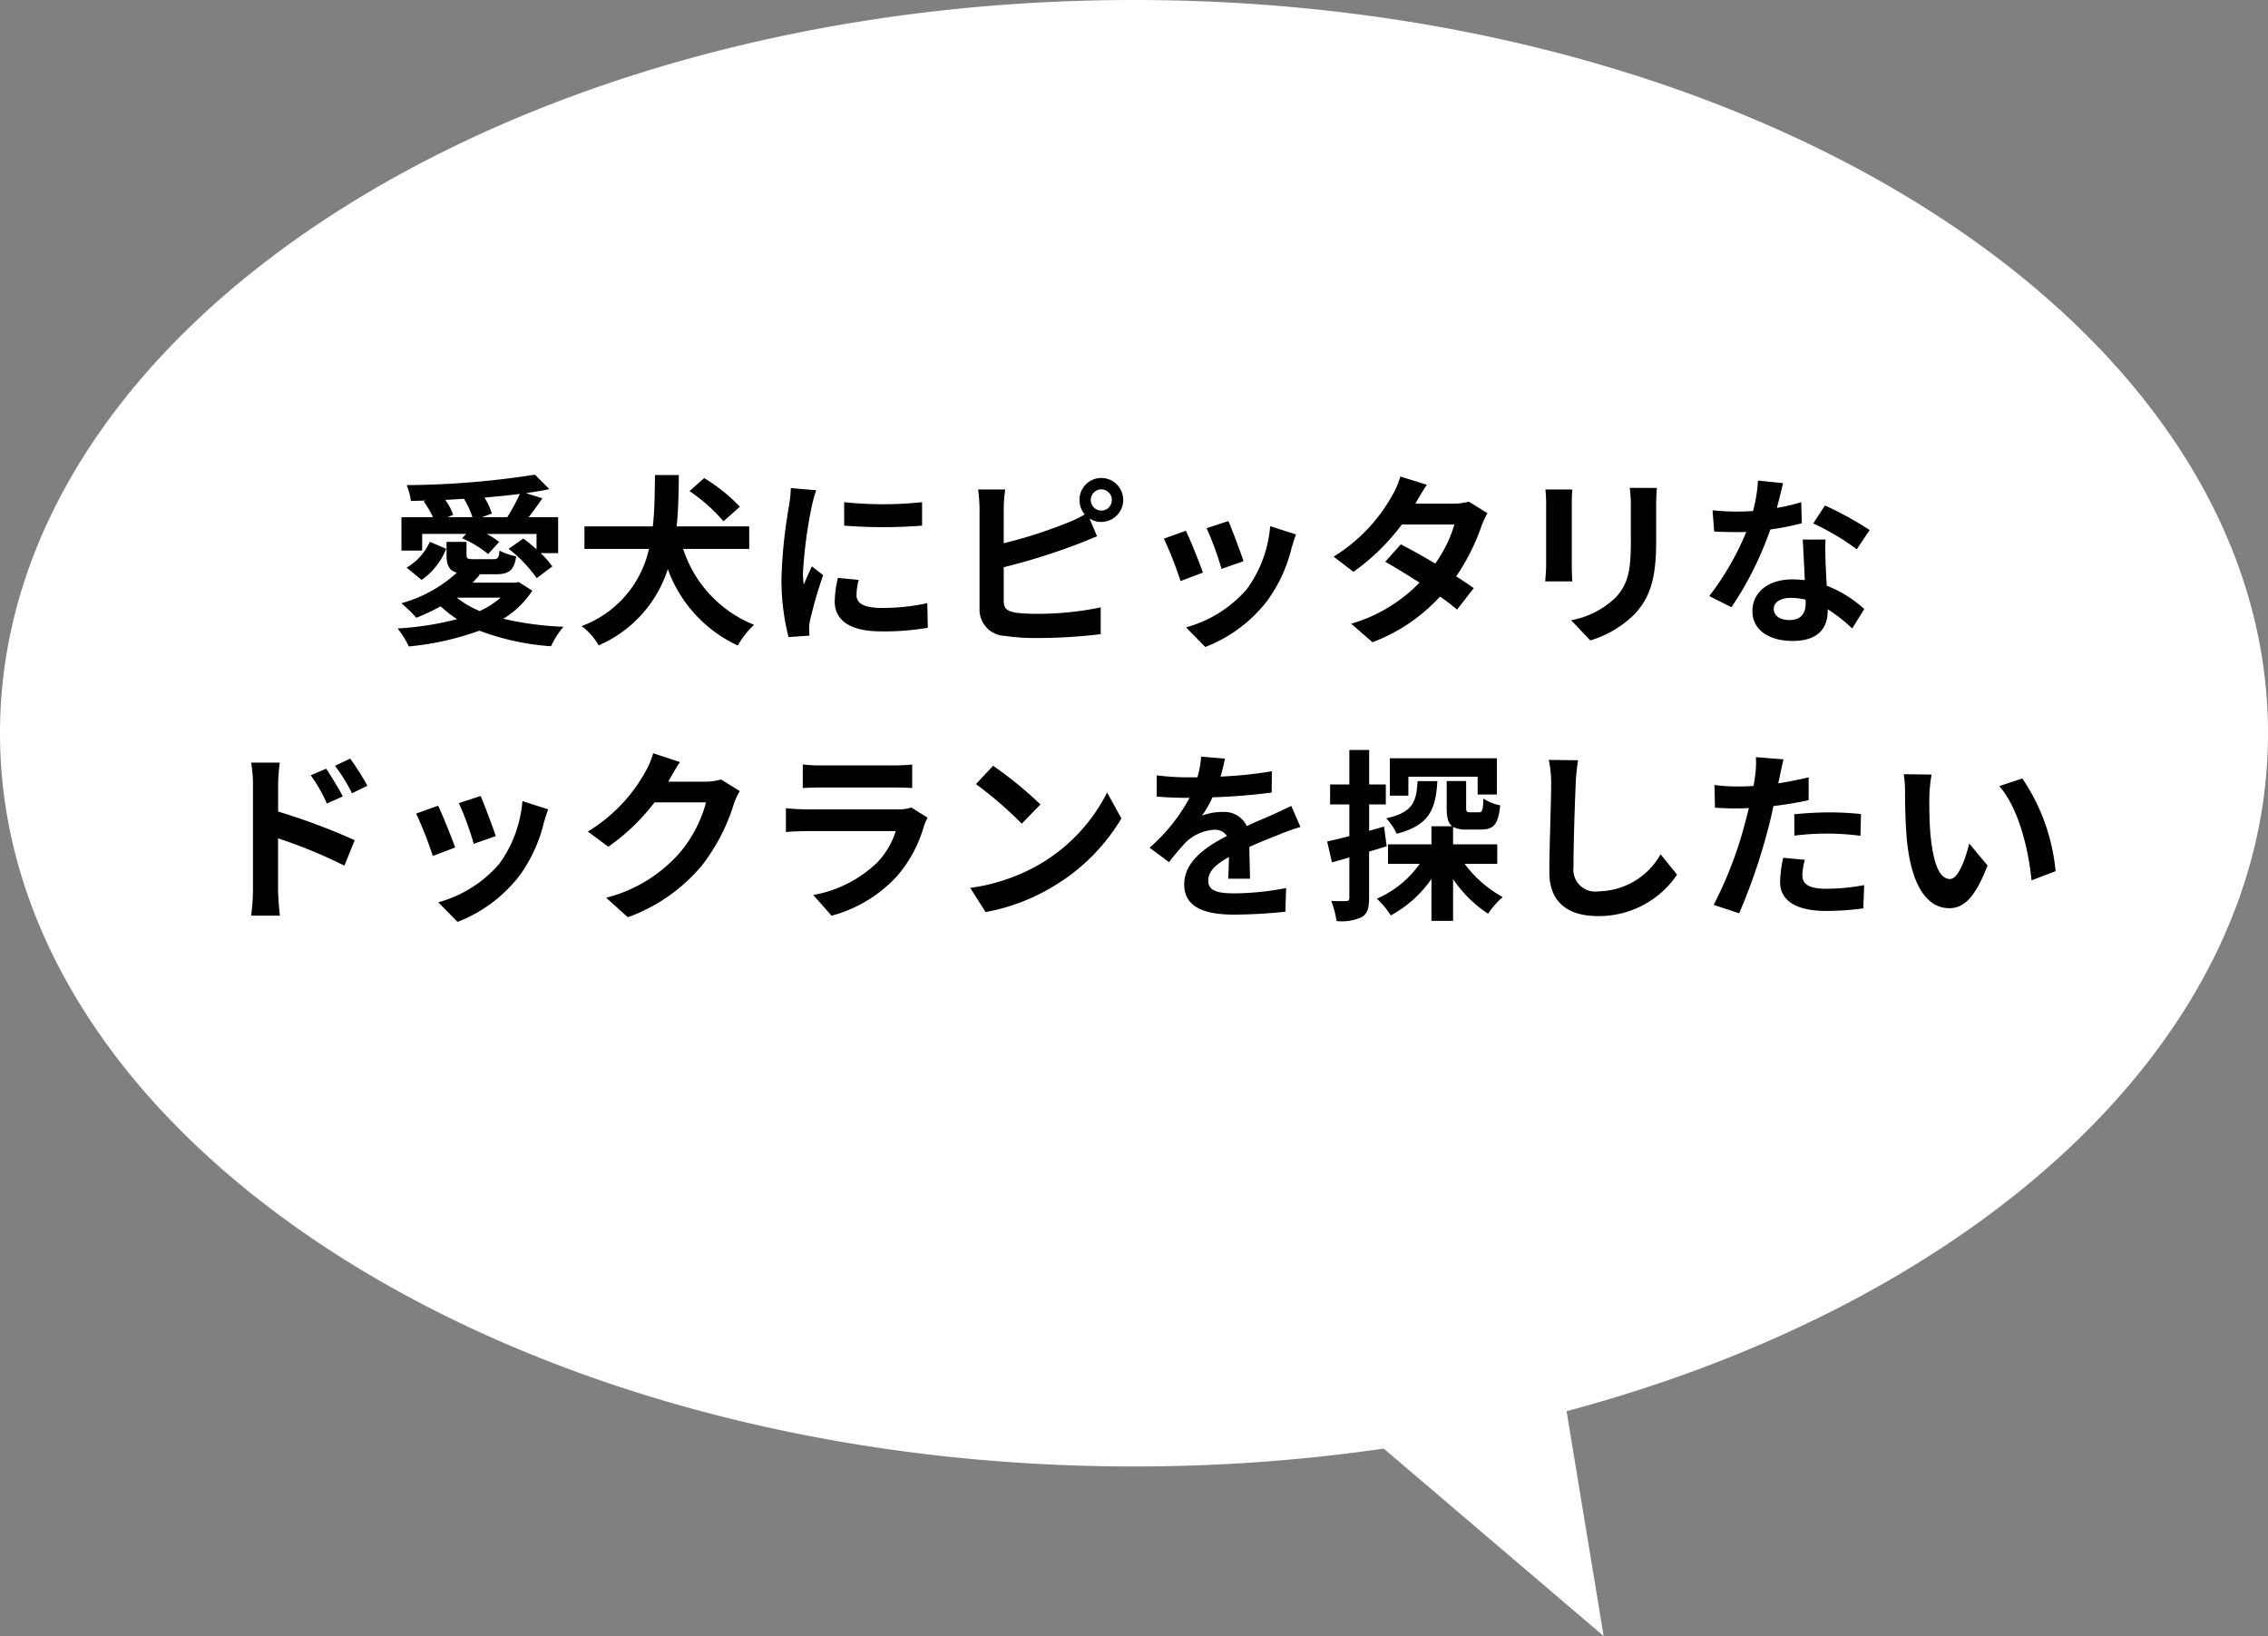 <svg xmlns="http://www.w3.org/2000/svg" width="198" height="142.798" viewBox="0 0 198 142.798">
  <rect x="0" y="0" width="198" height="142.798" fill="#808080" stroke="none"/>
  <g id="グループ_1064" data-name="グループ 1064" transform="translate(-4670 -1045.578)">
    <g id="グループ_1062" data-name="グループ 1062" transform="translate(4167 -26.422)">
      <path id="パス_4145" data-name="パス 4145" d="M199,65c0-35.346-44.324-64-99-64S1,29.654,1,65s44.324,64,99,64a151.753,151.753,0,0,0,21.8-1.56L141,143.8l-3.236-19.624C173.705,114.578,199,91.7,199,65" transform="translate(502 1071)" fill="#fff"/>
      <path id="パス_4146" data-name="パス 4146" d="M199,65c0-35.346-44.324-64-99-64S1,29.654,1,65s44.324,64,99,64a151.753,151.753,0,0,0,21.8-1.56L141,143.8l-3.236-19.624C173.705,114.578,199,91.7,199,65Z" transform="translate(502 1071)" fill="none"/>
    </g>
    <path id="パス_14114" data-name="パス 14114" d="M-59.92-9.856l.48-.208a4.669,4.669,0,0,0-.688-1.3l1.632-.1a7.134,7.134,0,0,1,.736,1.6Zm3.008,0,.848-.32a5.544,5.544,0,0,0-.64-1.392c1.072-.1,2.112-.192,3.088-.32a16.45,16.45,0,0,1-1.1,2.032ZM-62.144-8.4h3.84l-.352.384A9.5,9.5,0,0,1-56.384-6.64l.96-1.056a6.418,6.418,0,0,0-1.088-.7h4.352v1.344c-.384-.336-.784-.672-1.152-.944l-1.28.9a12.086,12.086,0,0,1,2.448,2.56l1.36-1.024A7.071,7.071,0,0,0-51.808-6.72h1.536V-9.856h-2.576c.384-.5.8-1.072,1.2-1.648l-1.44-.448c.736-.112,1.408-.224,2.048-.352L-52.3-13.568a75.67,75.67,0,0,1-11.2.912,5,5,0,0,1,.368,1.376c.432,0,.864-.016,1.3-.032l-.176.08A8.644,8.644,0,0,1-61.2-9.856h-2.752v2.912h1.808Zm-.048,4.016A5.981,5.981,0,0,0-60.048-7.1l-1.424-.608A5.019,5.019,0,0,1-63.5-5.456Zm6.9,1.552A7.931,7.931,0,0,1-57.12-1.664a8.233,8.233,0,0,1-2-1.168Zm1.584-1.36-.32.048h-3.712a8.542,8.542,0,0,0,.624-.7l-.1-.032h1.472c1.184,0,1.632-.336,1.808-1.568a5.039,5.039,0,0,1-1.456-.5c-.048.656-.16.752-.56.752h-1.68c-.528,0-.64-.032-.64-.4V-7.7h-1.744v1.1c0,.912.192,1.392.9,1.584a11.851,11.851,0,0,1-4.848,2.672,12.3,12.3,0,0,1,1.312,1.264A18.274,18.274,0,0,0-60.528-2.08a9.108,9.108,0,0,0,1.44,1.12,26.419,26.419,0,0,1-5.2.816,7.729,7.729,0,0,1,.976,1.568A24.825,24.825,0,0,0-57.152.048,22.12,22.12,0,0,0-50.9,1.408a7.854,7.854,0,0,1,1.088-1.7,27.953,27.953,0,0,1-5.248-.7A8.04,8.04,0,0,0-52.528-3.44Zm19.3-6.576a14.516,14.516,0,0,0-3.12-2.5l-1.28,1.136A14.471,14.471,0,0,1-35.84-9.5Zm.816,3.68V-9.056h-6.336c.16-1.536.176-3.072.192-4.48h-2.08c-.032,1.408-.016,2.944-.192,4.48h-5.968v1.968h5.632A9.321,9.321,0,0,1-48.224-.352a5.666,5.666,0,0,1,1.488,1.68A10.837,10.837,0,0,0-40.7-5.328a11.743,11.743,0,0,0,6.112,6.672A7.486,7.486,0,0,1-33.168-.464,10.685,10.685,0,0,1-39.36-7.088Zm8.288-4.08L-25.3-9.12a43.853,43.853,0,0,0,6.8,0v-2.048A32.33,32.33,0,0,1-25.312-11.168Zm-.544,6.608A9.765,9.765,0,0,0-26.128-2.5c0,1.616,1.3,2.608,4.032,2.608A22.024,22.024,0,0,0-18-.208l-.048-2.144a18.261,18.261,0,0,1-3.968.416c-1.6,0-2.208-.416-2.208-1.12a5.214,5.214,0,0,1,.192-1.328Zm-4.112-7.84a11.839,11.839,0,0,1-.16,1.552,43.933,43.933,0,0,0-.656,6.272A20.228,20.228,0,0,0-30.16.608L-28.336.48c-.016-.224-.016-.48-.032-.656a4.655,4.655,0,0,1,.1-.736A38.2,38.2,0,0,1-27.136-4.8l-.992-.768c-.224.512-.48,1.04-.7,1.6A7.647,7.647,0,0,1-28.9-4.992a39.175,39.175,0,0,1,.768-5.808,13.316,13.316,0,0,1,.384-1.408Zm27.1,1.968a.925.925,0,0,1-.912-.928.925.925,0,0,1,.912-.928.929.929,0,0,1,.928.928A.929.929,0,0,1-2.864-10.432Zm-8.512-.176a12.21,12.21,0,0,1,.128-1.664h-2.368a13.462,13.462,0,0,1,.128,1.664v8.72A2.285,2.285,0,0,0-11.3.5,17.561,17.561,0,0,0-8.608.688a45.466,45.466,0,0,0,5.7-.336V-1.984a27.106,27.106,0,0,1-5.568.56,14.964,14.964,0,0,1-1.856-.1c-.72-.144-1.04-.32-1.04-1.008v-2.96A55.227,55.227,0,0,0-5.1-7.44c.528-.192,1.248-.5,1.872-.752l-.656-1.552a1.838,1.838,0,0,0,1.024.3,1.926,1.926,0,0,0,1.92-1.92,1.926,1.926,0,0,0-1.92-1.92,1.912,1.912,0,0,0-1.9,1.92A1.948,1.948,0,0,0-4.3-10.1,9.523,9.523,0,0,1-5.84-9.36a40.351,40.351,0,0,1-5.536,1.776ZM8.24-9.52l-1.9.624a26.65,26.65,0,0,1,1.3,3.552l1.92-.672C9.328-6.752,8.544-8.832,8.24-9.52Zm3.648.448A10.783,10.783,0,0,1,9.856-3.584,10.766,10.766,0,0,1,4.544-.24l1.68,1.712A12.5,12.5,0,0,0,11.584-2.5,12.9,12.9,0,0,0,13.76-7.184c.1-.32.192-.656.384-1.168Zm-7.36.4-1.92.688a32.318,32.318,0,0,1,1.456,3.7l1.952-.736C5.7-5.92,4.928-7.856,4.528-8.672Zm24.7-2.544a5.08,5.08,0,0,1-1.392.176H24.56l.016-.016c.192-.336.608-1.072.992-1.632l-2.32-.72a7.079,7.079,0,0,1-.72,1.68,14.646,14.646,0,0,1-5.1,5.312l1.728,1.328a18.829,18.829,0,0,0,4.224-4.128h4.592A11.654,11.654,0,0,1,26.3-5.808c-1.072-.64-2.16-1.248-3.008-1.68l-1.36,1.52c.816.464,1.9,1.12,2.992,1.824A13.53,13.53,0,0,1,18.96-.56l1.856,1.616a15.271,15.271,0,0,0,5.9-3.984,18.528,18.528,0,0,1,1.488,1.136l1.456-1.872c-.4-.288-.944-.656-1.536-1.024a18.417,18.417,0,0,0,2.208-4.384,7.527,7.527,0,0,1,.528-1.136Zm6.688-1.056a10.882,10.882,0,0,1,.064,1.216v5.392c0,.48-.064,1.1-.08,1.408h2.368c-.032-.368-.048-.992-.048-1.392v-5.408c0-.512.016-.864.048-1.216Zm7.36-.144a11.287,11.287,0,0,1,.1,1.6v3.04c0,2.5-.208,3.7-1.3,4.9A7.488,7.488,0,0,1,38.16-.864L39.84.9a9.3,9.3,0,0,0,3.888-2.32c1.184-1.312,1.856-2.784,1.856-6.224v-3.168c0-.64.032-1.152.064-1.6Zm20.944,3.68a28.51,28.51,0,0,0-3.9-2.144L59.3-9.312A21.126,21.126,0,0,1,63.1-7.056Zm-5.968-2.432a16.736,16.736,0,0,1-2.128.5c.224-.848.416-1.648.544-2.16l-2.192-.224a13.491,13.491,0,0,1-.432,2.656c-.48.032-.96.048-1.424.048a20.141,20.141,0,0,1-2.112-.112l.144,1.856c.688.032,1.328.048,1.984.048.272,0,.544,0,.816-.016a24.175,24.175,0,0,1-3.232,5.6L52.16-2a29.248,29.248,0,0,0,3.392-6.784A23.219,23.219,0,0,0,58.3-9.328Zm.384,8.816c0,.848-.352,1.472-1.424,1.472-.864,0-1.36-.4-1.36-.992,0-.56.592-.944,1.5-.944a5.608,5.608,0,0,1,1.28.16ZM58.384-7.9c.048.96.128,2.352.176,3.536-.336-.032-.7-.064-1.072-.064-2.208,0-3.5,1.2-3.5,2.752C53.984.064,55.536.944,57.5.944,59.76.944,60.56-.208,60.56-1.68v-.144A14.105,14.105,0,0,1,62.7-.144l1.056-1.7a10.556,10.556,0,0,0-3.28-2.032c-.048-.784-.08-1.552-.1-2-.016-.7-.048-1.36,0-2.032ZM-66.928,13.584a21.191,21.191,0,0,0-1.5-2.368l-1.328.624a14.981,14.981,0,0,1,1.488,2.4Zm-2.144.928c-.368-.72-1.008-1.744-1.456-2.416l-1.344.576a13.036,13.036,0,0,1,1.408,2.464ZM-74.72,13.5a17.4,17.4,0,0,1,.144-1.936h-2.5a11.29,11.29,0,0,1,.16,1.936v9.2a17.325,17.325,0,0,1-.16,2.224h2.512c-.08-.656-.16-1.776-.16-2.224V18.176a42.863,42.863,0,0,1,5.792,2.384l.9-2.224a55.663,55.663,0,0,0-6.688-2.5Zm17.68.976-1.9.624a26.65,26.65,0,0,1,1.3,3.552l1.92-.672C-55.952,17.248-56.736,15.168-57.04,14.48Zm3.648.448a10.783,10.783,0,0,1-2.032,5.488,10.766,10.766,0,0,1-5.312,3.344l1.68,1.712A12.5,12.5,0,0,0-53.7,21.5a12.9,12.9,0,0,0,2.176-4.688c.1-.32.192-.656.384-1.168Zm-7.36.4-1.92.688a32.317,32.317,0,0,1,1.456,3.7l1.952-.736C-59.584,18.08-60.352,16.144-60.752,15.328Zm24.7-2.288a5.131,5.131,0,0,1-1.392.192h-3.216l.048-.08c.192-.352.592-1.072.976-1.632l-2.336-.768a7.7,7.7,0,0,1-.72,1.68,14.088,14.088,0,0,1-4.992,5.152l1.792,1.328a18.237,18.237,0,0,0,4.032-3.872h4.5a11.374,11.374,0,0,1-2.272,4.368A12.751,12.751,0,0,1-46.08,23.36l1.888,1.7a15.074,15.074,0,0,0,6.464-4.512A16.694,16.694,0,0,0-34.944,15.2a6.406,6.406,0,0,1,.528-1.152Zm16.608,2.448a3.375,3.375,0,0,1-1.168.16h-7.92c-.5,0-1.184-.032-1.856-.1v2.08c.672-.064,1.472-.08,1.856-.08H-20.8a6.941,6.941,0,0,1-1.648,2.768A10.783,10.783,0,0,1-28,23.12l1.6,1.808a11.981,11.981,0,0,0,5.712-3.456A11.5,11.5,0,0,0-18.32,17.04a5.928,5.928,0,0,1,.3-.672Zm-9.472-1.7c.464-.032,1.152-.048,1.664-.048h6.128c.576,0,1.328.016,1.76.048V11.728a15.085,15.085,0,0,1-1.728.08h-6.16a13.487,13.487,0,0,1-1.664-.08ZM-12.3,11.84l-1.5,1.6a33.268,33.268,0,0,1,4,3.456l1.632-1.68A33.6,33.6,0,0,0-12.3,11.84Zm-2,10.656,1.344,2.112a17.327,17.327,0,0,0,5.936-2.256,17.014,17.014,0,0,0,5.92-5.92l-1.248-2.256A15.172,15.172,0,0,1-8.176,20.4,16.491,16.491,0,0,1-14.3,22.5Zm24.432-.8c-.016-.72-.048-1.888-.064-2.768.976-.448,1.872-.8,2.576-1.072a16.8,16.8,0,0,1,1.888-.672l-.8-1.84c-.576.272-1.136.544-1.744.816-.656.288-1.328.56-2.144.944a2.158,2.158,0,0,0-2.112-1.232,4.959,4.959,0,0,0-1.792.32,9.679,9.679,0,0,0,.912-1.6,51.618,51.618,0,0,0,5.168-.416l.016-1.856a36.588,36.588,0,0,1-4.48.464c.192-.64.3-1.184.384-1.568l-2.08-.176a8.817,8.817,0,0,1-.32,1.808H4.768a20.329,20.329,0,0,1-2.784-.176v1.856c.864.08,2.032.112,2.672.112h.192A15.488,15.488,0,0,1,1.36,18.992l1.7,1.264a20.292,20.292,0,0,1,1.472-1.744,3.921,3.921,0,0,1,2.48-1.088,1.238,1.238,0,0,1,1.1.544C6.3,18.9,4.384,20.176,4.384,22.192c0,2.048,1.872,2.64,4.352,2.64a43.839,43.839,0,0,0,4.48-.256l.064-2.064a24.235,24.235,0,0,1-4.5.464c-1.552,0-2.3-.24-2.3-1.12,0-.784.64-1.408,1.808-2.048-.016.688-.032,1.424-.064,1.888Zm13.824-8.9H30v1.552h1.68V11.184H22.336v3.264h1.616Zm.8.384c-.1,1.808-.4,2.72-2.736,3.248a4.992,4.992,0,0,1,.912,1.344c2.88-.736,3.408-2.16,3.552-4.592Zm-2.928,3.968-1.3.368v-2.3h1.456V13.472H20.528V10.464H18.8v3.008H17.12v1.744H18.8v2.768c-.72.176-1.392.352-1.936.464l.416,1.824c.464-.128.992-.272,1.52-.432v3.536c0,.208-.08.272-.272.272a12.614,12.614,0,0,1-1.312-.016,7.767,7.767,0,0,1,.464,1.76A4.15,4.15,0,0,0,19.9,25.04c.48-.3.624-.784.624-1.664V19.328c.512-.144,1.024-.3,1.536-.464ZM31.712,20.4V18.7H27.856v-1.52a2.387,2.387,0,0,0,1.2.224H30.32c1.056,0,1.488-.432,1.648-2.112A4.013,4.013,0,0,1,30.5,14.7c-.032,1.056-.1,1.2-.384,1.2h-.768c-.288,0-.352-.032-.352-.432v-2.3H27.3v2.32c0,.832.1,1.344.48,1.632H25.968V18.7H22.176v1.7h2.768A8.906,8.906,0,0,1,21.2,23.44,7.443,7.443,0,0,1,22.416,24.9a10.194,10.194,0,0,0,3.552-3.184v3.664h1.888V21.728a10.964,10.964,0,0,0,3.056,3.024,7.4,7.4,0,0,1,1.28-1.456,10.071,10.071,0,0,1-3.328-2.9Zm4.5-9.072a9.948,9.948,0,0,1,.208,2.144c0,1.36-.16,5.52-.16,7.648,0,2.7,1.68,3.84,4.272,3.84a8.246,8.246,0,0,0,6.88-3.616l-1.44-1.776A6.326,6.326,0,0,1,40.544,22.8a1.907,1.907,0,0,1-2.176-2.112c0-1.968.112-5.52.192-7.216a16.261,16.261,0,0,1,.208-2.112Zm21.44,6.608A23.279,23.279,0,0,1,60.7,17.76a22.886,22.886,0,0,1,2.72.192l.048-1.9a27.509,27.509,0,0,0-2.784-.144c-1.024,0-2.16.08-3.04.16ZM58.9,12.848c-.864.208-1.76.384-2.656.528l.128-.608c.08-.352.224-1.056.336-1.488l-2.416-.192a8.226,8.226,0,0,1-.064,1.6q-.048.384-.144.912c-.48.032-.944.048-1.408.048a15.6,15.6,0,0,1-2-.128L50.72,15.5c.56.032,1.152.064,1.92.064.32,0,.672-.016,1.04-.032-.112.448-.224.9-.336,1.312a34.935,34.935,0,0,1-2.736,7.136l2.224.736a51.1,51.1,0,0,0,2.512-7.328c.176-.64.336-1.344.48-2.032,1.056-.128,2.128-.3,3.072-.512Zm-2.224,7.024a10.875,10.875,0,0,0-.272,2.112c0,1.6,1.36,2.528,4.032,2.528a25.355,25.355,0,0,0,3.232-.224l.08-2.032a18.369,18.369,0,0,1-3.3.32c-1.7,0-2.1-.512-2.1-1.2a5.482,5.482,0,0,1,.224-1.328Zm12.96-7.264L67.2,12.576a9.183,9.183,0,0,1,.112,1.6c0,.976.032,2.816.176,4.272.448,4.256,1.968,5.824,3.7,5.824,1.28,0,2.272-.976,3.328-3.728l-1.6-1.92c-.3,1.248-.928,3.1-1.68,3.1-.992,0-1.472-1.552-1.7-3.84-.1-1.136-.112-2.336-.1-3.36A12.556,12.556,0,0,1,69.632,12.608Zm7.92.336-2.016.672c1.728,1.952,2.576,5.68,2.816,8.224l2.1-.8A17.269,17.269,0,0,0,77.552,12.944Z" transform="translate(4769 1100.578)"/>
  </g>
</svg>
